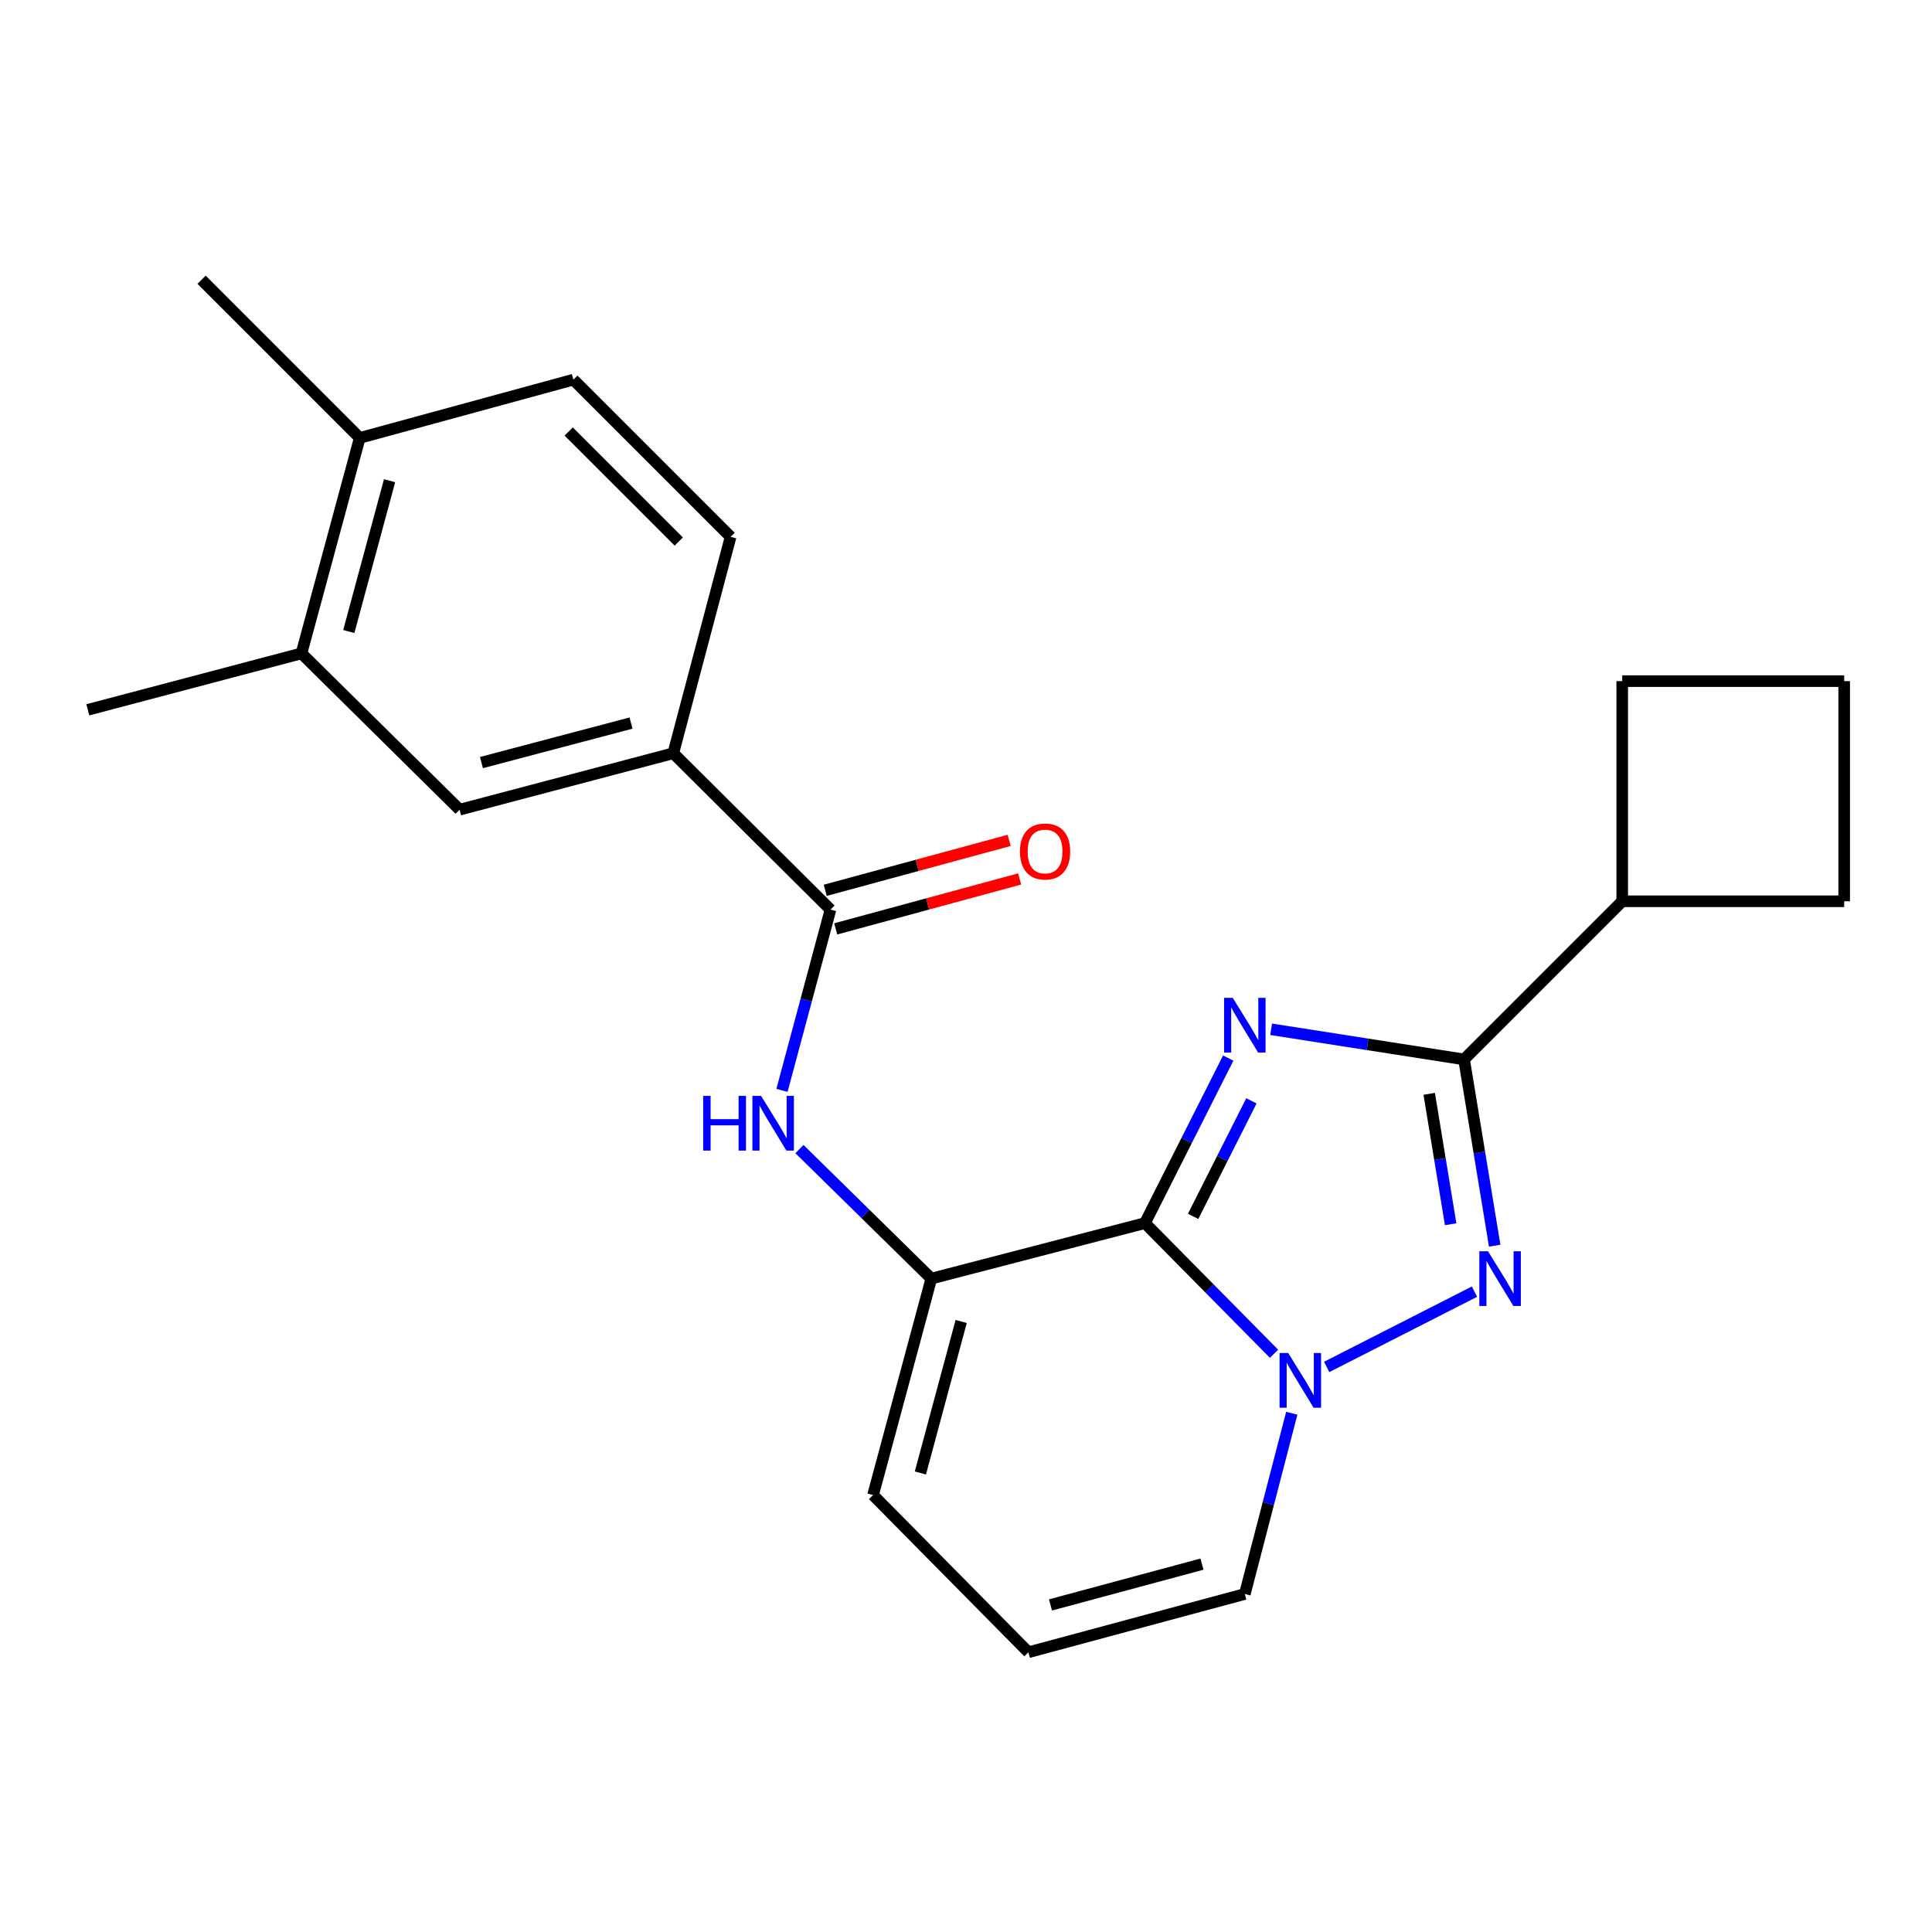 <?xml version='1.0' encoding='iso-8859-1'?>
<svg version='1.1' baseProfile='full'
              xmlns='http://www.w3.org/2000/svg'
                      xmlns:rdkit='http://www.rdkit.org/xml'
                      xmlns:xlink='http://www.w3.org/1999/xlink'
                  xml:space='preserve'
width='1000px' height='1000px' viewBox='0 0 1000 1000'>
<!-- END OF HEADER -->
<rect style='opacity:1.0;fill:#FFFFFF;stroke:none' width='1000' height='1000' x='0' y='0'> </rect>
<path class='bond-0' d='M 635.728,547.658 L 614.176,590.369' style='fill:none;fill-rule:evenodd;stroke:#0000FF;stroke-width:6px;stroke-linecap:butt;stroke-linejoin:miter;stroke-opacity:1' />
<path class='bond-0' d='M 614.176,590.369 L 592.624,633.08' style='fill:none;fill-rule:evenodd;stroke:#000000;stroke-width:6px;stroke-linecap:butt;stroke-linejoin:miter;stroke-opacity:1' />
<path class='bond-0' d='M 647.732,569.791 L 632.645,599.689' style='fill:none;fill-rule:evenodd;stroke:#0000FF;stroke-width:6px;stroke-linecap:butt;stroke-linejoin:miter;stroke-opacity:1' />
<path class='bond-0' d='M 632.645,599.689 L 617.559,629.587' style='fill:none;fill-rule:evenodd;stroke:#000000;stroke-width:6px;stroke-linecap:butt;stroke-linejoin:miter;stroke-opacity:1' />
<path class='bond-3' d='M 657.932,532.755 L 707.862,540.554' style='fill:none;fill-rule:evenodd;stroke:#0000FF;stroke-width:6px;stroke-linecap:butt;stroke-linejoin:miter;stroke-opacity:1' />
<path class='bond-3' d='M 707.862,540.554 L 757.793,548.352' style='fill:none;fill-rule:evenodd;stroke:#000000;stroke-width:6px;stroke-linecap:butt;stroke-linejoin:miter;stroke-opacity:1' />
<path class='bond-1' d='M 592.624,633.08 L 626.033,666.895' style='fill:none;fill-rule:evenodd;stroke:#000000;stroke-width:6px;stroke-linecap:butt;stroke-linejoin:miter;stroke-opacity:1' />
<path class='bond-1' d='M 626.033,666.895 L 659.441,700.709' style='fill:none;fill-rule:evenodd;stroke:#0000FF;stroke-width:6px;stroke-linecap:butt;stroke-linejoin:miter;stroke-opacity:1' />
<path class='bond-4' d='M 592.624,633.08 L 482.048,661.802' style='fill:none;fill-rule:evenodd;stroke:#000000;stroke-width:6px;stroke-linecap:butt;stroke-linejoin:miter;stroke-opacity:1' />
<path class='bond-8' d='M 668.622,731.491 L 656.471,778.265' style='fill:none;fill-rule:evenodd;stroke:#0000FF;stroke-width:6px;stroke-linecap:butt;stroke-linejoin:miter;stroke-opacity:1' />
<path class='bond-8' d='M 656.471,778.265 L 644.32,825.04' style='fill:none;fill-rule:evenodd;stroke:#000000;stroke-width:6px;stroke-linecap:butt;stroke-linejoin:miter;stroke-opacity:1' />
<path class='bond-23' d='M 686.683,707.526 L 763.188,668.555' style='fill:none;fill-rule:evenodd;stroke:#0000FF;stroke-width:6px;stroke-linecap:butt;stroke-linejoin:miter;stroke-opacity:1' />
<path class='bond-2' d='M 773.646,644.767 L 765.719,596.56' style='fill:none;fill-rule:evenodd;stroke:#0000FF;stroke-width:6px;stroke-linecap:butt;stroke-linejoin:miter;stroke-opacity:1' />
<path class='bond-2' d='M 765.719,596.56 L 757.793,548.352' style='fill:none;fill-rule:evenodd;stroke:#000000;stroke-width:6px;stroke-linecap:butt;stroke-linejoin:miter;stroke-opacity:1' />
<path class='bond-2' d='M 750.854,633.661 L 745.306,599.916' style='fill:none;fill-rule:evenodd;stroke:#0000FF;stroke-width:6px;stroke-linecap:butt;stroke-linejoin:miter;stroke-opacity:1' />
<path class='bond-2' d='M 745.306,599.916 L 739.757,566.171' style='fill:none;fill-rule:evenodd;stroke:#000000;stroke-width:6px;stroke-linecap:butt;stroke-linejoin:miter;stroke-opacity:1' />
<path class='bond-14' d='M 757.793,548.352 L 839.659,466.497' style='fill:none;fill-rule:evenodd;stroke:#000000;stroke-width:6px;stroke-linecap:butt;stroke-linejoin:miter;stroke-opacity:1' />
<path class='bond-5' d='M 482.048,661.802 L 447.919,628.281' style='fill:none;fill-rule:evenodd;stroke:#000000;stroke-width:6px;stroke-linecap:butt;stroke-linejoin:miter;stroke-opacity:1' />
<path class='bond-5' d='M 447.919,628.281 L 413.79,594.761' style='fill:none;fill-rule:evenodd;stroke:#0000FF;stroke-width:6px;stroke-linecap:butt;stroke-linejoin:miter;stroke-opacity:1' />
<path class='bond-11' d='M 482.048,661.802 L 451.889,773.838' style='fill:none;fill-rule:evenodd;stroke:#000000;stroke-width:6px;stroke-linecap:butt;stroke-linejoin:miter;stroke-opacity:1' />
<path class='bond-11' d='M 497.501,683.984 L 476.39,762.41' style='fill:none;fill-rule:evenodd;stroke:#000000;stroke-width:6px;stroke-linecap:butt;stroke-linejoin:miter;stroke-opacity:1' />
<path class='bond-6' d='M 404.749,564.372 L 417.303,517.59' style='fill:none;fill-rule:evenodd;stroke:#0000FF;stroke-width:6px;stroke-linecap:butt;stroke-linejoin:miter;stroke-opacity:1' />
<path class='bond-6' d='M 417.303,517.59 L 429.857,470.807' style='fill:none;fill-rule:evenodd;stroke:#000000;stroke-width:6px;stroke-linecap:butt;stroke-linejoin:miter;stroke-opacity:1' />
<path class='bond-7' d='M 429.857,470.807 L 348.485,389.883' style='fill:none;fill-rule:evenodd;stroke:#000000;stroke-width:6px;stroke-linecap:butt;stroke-linejoin:miter;stroke-opacity:1' />
<path class='bond-13' d='M 432.567,480.79 L 480.164,467.866' style='fill:none;fill-rule:evenodd;stroke:#000000;stroke-width:6px;stroke-linecap:butt;stroke-linejoin:miter;stroke-opacity:1' />
<path class='bond-13' d='M 480.164,467.866 L 527.761,454.943' style='fill:none;fill-rule:evenodd;stroke:#FF0000;stroke-width:6px;stroke-linecap:butt;stroke-linejoin:miter;stroke-opacity:1' />
<path class='bond-13' d='M 427.146,460.825 L 474.743,447.901' style='fill:none;fill-rule:evenodd;stroke:#000000;stroke-width:6px;stroke-linecap:butt;stroke-linejoin:miter;stroke-opacity:1' />
<path class='bond-13' d='M 474.743,447.901 L 522.34,434.978' style='fill:none;fill-rule:evenodd;stroke:#FF0000;stroke-width:6px;stroke-linecap:butt;stroke-linejoin:miter;stroke-opacity:1' />
<path class='bond-9' d='M 348.485,389.883 L 237.897,419.088' style='fill:none;fill-rule:evenodd;stroke:#000000;stroke-width:6px;stroke-linecap:butt;stroke-linejoin:miter;stroke-opacity:1' />
<path class='bond-9' d='M 326.614,374.262 L 249.203,394.705' style='fill:none;fill-rule:evenodd;stroke:#000000;stroke-width:6px;stroke-linecap:butt;stroke-linejoin:miter;stroke-opacity:1' />
<path class='bond-16' d='M 348.485,389.883 L 378.16,277.87' style='fill:none;fill-rule:evenodd;stroke:#000000;stroke-width:6px;stroke-linecap:butt;stroke-linejoin:miter;stroke-opacity:1' />
<path class='bond-25' d='M 644.32,825.04 L 532.319,855.21' style='fill:none;fill-rule:evenodd;stroke:#000000;stroke-width:6px;stroke-linecap:butt;stroke-linejoin:miter;stroke-opacity:1' />
<path class='bond-25' d='M 622.139,809.59 L 543.738,830.708' style='fill:none;fill-rule:evenodd;stroke:#000000;stroke-width:6px;stroke-linecap:butt;stroke-linejoin:miter;stroke-opacity:1' />
<path class='bond-10' d='M 237.897,419.088 L 156.042,338.198' style='fill:none;fill-rule:evenodd;stroke:#000000;stroke-width:6px;stroke-linecap:butt;stroke-linejoin:miter;stroke-opacity:1' />
<path class='bond-19' d='M 156.042,338.198 L 45.455,367.403' style='fill:none;fill-rule:evenodd;stroke:#000000;stroke-width:6px;stroke-linecap:butt;stroke-linejoin:miter;stroke-opacity:1' />
<path class='bond-26' d='M 156.042,338.198 L 186.201,226.668' style='fill:none;fill-rule:evenodd;stroke:#000000;stroke-width:6px;stroke-linecap:butt;stroke-linejoin:miter;stroke-opacity:1' />
<path class='bond-26' d='M 180.537,326.869 L 201.647,248.798' style='fill:none;fill-rule:evenodd;stroke:#000000;stroke-width:6px;stroke-linecap:butt;stroke-linejoin:miter;stroke-opacity:1' />
<path class='bond-12' d='M 451.889,773.838 L 532.319,855.21' style='fill:none;fill-rule:evenodd;stroke:#000000;stroke-width:6px;stroke-linecap:butt;stroke-linejoin:miter;stroke-opacity:1' />
<path class='bond-20' d='M 839.659,466.497 L 954.545,466.497' style='fill:none;fill-rule:evenodd;stroke:#000000;stroke-width:6px;stroke-linecap:butt;stroke-linejoin:miter;stroke-opacity:1' />
<path class='bond-21' d='M 839.659,466.497 L 839.659,352.553' style='fill:none;fill-rule:evenodd;stroke:#000000;stroke-width:6px;stroke-linecap:butt;stroke-linejoin:miter;stroke-opacity:1' />
<path class='bond-15' d='M 186.201,226.668 L 296.777,196.51' style='fill:none;fill-rule:evenodd;stroke:#000000;stroke-width:6px;stroke-linecap:butt;stroke-linejoin:miter;stroke-opacity:1' />
<path class='bond-22' d='M 186.201,226.668 L 104.334,144.79' style='fill:none;fill-rule:evenodd;stroke:#000000;stroke-width:6px;stroke-linecap:butt;stroke-linejoin:miter;stroke-opacity:1' />
<path class='bond-17' d='M 378.16,277.87 L 296.777,196.51' style='fill:none;fill-rule:evenodd;stroke:#000000;stroke-width:6px;stroke-linecap:butt;stroke-linejoin:miter;stroke-opacity:1' />
<path class='bond-17' d='M 351.326,280.297 L 294.358,223.345' style='fill:none;fill-rule:evenodd;stroke:#000000;stroke-width:6px;stroke-linecap:butt;stroke-linejoin:miter;stroke-opacity:1' />
<path class='bond-18' d='M 954.545,352.553 L 839.659,352.553' style='fill:none;fill-rule:evenodd;stroke:#000000;stroke-width:6px;stroke-linecap:butt;stroke-linejoin:miter;stroke-opacity:1' />
<path class='bond-24' d='M 954.545,352.553 L 954.545,466.497' style='fill:none;fill-rule:evenodd;stroke:#000000;stroke-width:6px;stroke-linecap:butt;stroke-linejoin:miter;stroke-opacity:1' />
<path  class='atom-0' d='M 638.06 516.469
L 647.34 531.469
Q 648.26 532.949, 649.74 535.629
Q 651.22 538.309, 651.3 538.469
L 651.3 516.469
L 655.06 516.469
L 655.06 544.789
L 651.18 544.789
L 641.22 528.389
Q 640.06 526.469, 638.82 524.269
Q 637.62 522.069, 637.26 521.389
L 637.26 544.789
L 633.58 544.789
L 633.58 516.469
L 638.06 516.469
' fill='#0000FF'/>
<path  class='atom-2' d='M 666.782 700.315
L 676.062 715.315
Q 676.982 716.795, 678.462 719.475
Q 679.942 722.155, 680.022 722.315
L 680.022 700.315
L 683.782 700.315
L 683.782 728.635
L 679.902 728.635
L 669.942 712.235
Q 668.782 710.315, 667.542 708.115
Q 666.342 705.915, 665.982 705.235
L 665.982 728.635
L 662.302 728.635
L 662.302 700.315
L 666.782 700.315
' fill='#0000FF'/>
<path  class='atom-3' d='M 770.186 647.642
L 779.466 662.642
Q 780.386 664.122, 781.866 666.802
Q 783.346 669.482, 783.426 669.642
L 783.426 647.642
L 787.186 647.642
L 787.186 675.962
L 783.306 675.962
L 773.346 659.562
Q 772.186 657.642, 770.946 655.442
Q 769.746 653.242, 769.386 652.562
L 769.386 675.962
L 765.706 675.962
L 765.706 647.642
L 770.186 647.642
' fill='#0000FF'/>
<path  class='atom-6' d='M 363.961 567.235
L 367.801 567.235
L 367.801 579.275
L 382.281 579.275
L 382.281 567.235
L 386.121 567.235
L 386.121 595.555
L 382.281 595.555
L 382.281 582.475
L 367.801 582.475
L 367.801 595.555
L 363.961 595.555
L 363.961 567.235
' fill='#0000FF'/>
<path  class='atom-6' d='M 393.921 567.235
L 403.201 582.235
Q 404.121 583.715, 405.601 586.395
Q 407.081 589.075, 407.161 589.235
L 407.161 567.235
L 410.921 567.235
L 410.921 595.555
L 407.041 595.555
L 397.081 579.155
Q 395.921 577.235, 394.681 575.035
Q 393.481 572.835, 393.121 572.155
L 393.121 595.555
L 389.441 595.555
L 389.441 567.235
L 393.921 567.235
' fill='#0000FF'/>
<path  class='atom-14' d='M 527.927 440.729
Q 527.927 433.929, 531.287 430.129
Q 534.647 426.329, 540.927 426.329
Q 547.207 426.329, 550.567 430.129
Q 553.927 433.929, 553.927 440.729
Q 553.927 447.609, 550.527 451.529
Q 547.127 455.409, 540.927 455.409
Q 534.687 455.409, 531.287 451.529
Q 527.927 447.649, 527.927 440.729
M 540.927 452.209
Q 545.247 452.209, 547.567 449.329
Q 549.927 446.409, 549.927 440.729
Q 549.927 435.169, 547.567 432.369
Q 545.247 429.529, 540.927 429.529
Q 536.607 429.529, 534.247 432.329
Q 531.927 435.129, 531.927 440.729
Q 531.927 446.449, 534.247 449.329
Q 536.607 452.209, 540.927 452.209
' fill='#FF0000'/>
</svg>
